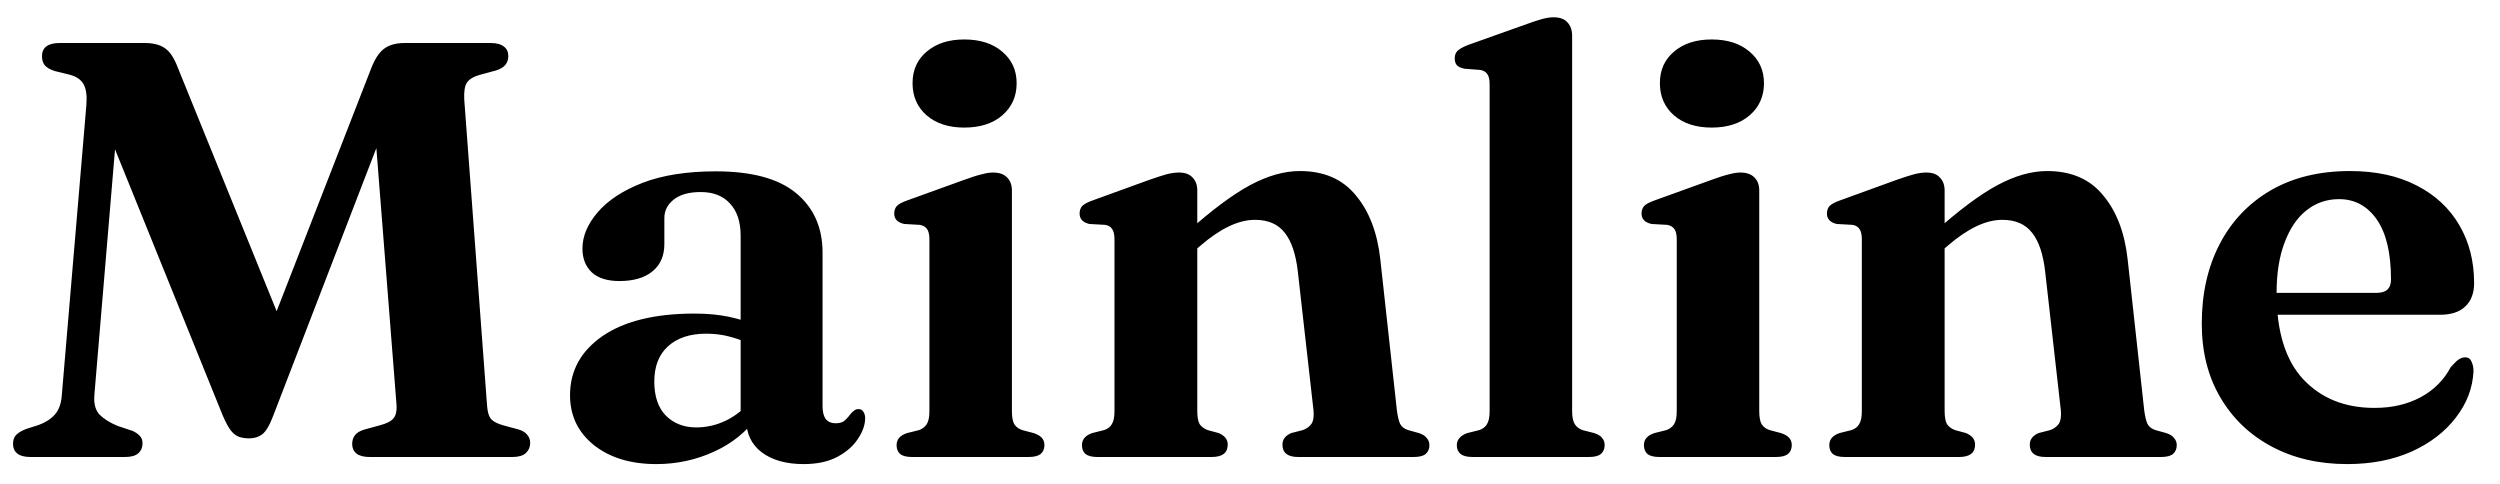 <svg width="93" height="18" viewBox="0 0 93 18" fill="none" xmlns="http://www.w3.org/2000/svg">
<path d="M10.769 12.754L9.691 13.117L13.794 2.579C13.933 2.212 14.095 1.959 14.278 1.82C14.469 1.673 14.729 1.6 15.059 1.6H18.249C18.469 1.6 18.634 1.644 18.744 1.732C18.854 1.813 18.909 1.93 18.909 2.084C18.909 2.216 18.872 2.326 18.799 2.414C18.726 2.502 18.608 2.572 18.447 2.623L17.875 2.777C17.626 2.843 17.457 2.942 17.369 3.074C17.288 3.199 17.255 3.408 17.27 3.701L18.117 15.064C18.132 15.313 18.183 15.489 18.271 15.592C18.359 15.687 18.509 15.764 18.722 15.823L19.294 15.977C19.441 16.021 19.547 16.087 19.613 16.175C19.686 16.256 19.723 16.358 19.723 16.483C19.723 16.63 19.668 16.754 19.558 16.857C19.455 16.952 19.29 17 19.063 17H13.75C13.53 17 13.365 16.956 13.255 16.868C13.152 16.78 13.101 16.663 13.101 16.516C13.101 16.391 13.134 16.285 13.2 16.197C13.266 16.102 13.387 16.028 13.563 15.977L14.124 15.823C14.381 15.757 14.553 15.669 14.641 15.559C14.729 15.449 14.766 15.284 14.751 15.064L13.838 3.437L14.828 3.36L10.153 15.493C10.021 15.838 9.885 16.061 9.746 16.164C9.614 16.259 9.456 16.307 9.273 16.307C9.134 16.307 9.009 16.289 8.899 16.252C8.789 16.215 8.686 16.138 8.591 16.021C8.496 15.896 8.393 15.706 8.283 15.449L3.52 3.679L4.466 3.327L3.509 14.712C3.487 15.027 3.553 15.266 3.707 15.427C3.868 15.588 4.092 15.728 4.378 15.845L4.939 16.032C5.049 16.083 5.137 16.146 5.203 16.219C5.269 16.285 5.302 16.377 5.302 16.494C5.302 16.648 5.247 16.773 5.137 16.868C5.034 16.956 4.873 17 4.653 17H1.133C0.913 17 0.748 16.956 0.638 16.868C0.535 16.78 0.484 16.663 0.484 16.516C0.484 16.362 0.528 16.245 0.616 16.164C0.704 16.083 0.825 16.014 0.979 15.955L1.43 15.812C1.679 15.724 1.881 15.596 2.035 15.427C2.189 15.258 2.277 15.016 2.299 14.701L3.212 3.921C3.241 3.576 3.208 3.316 3.113 3.14C3.018 2.964 2.842 2.843 2.585 2.777L2.046 2.645C1.877 2.594 1.753 2.524 1.672 2.436C1.599 2.348 1.562 2.234 1.562 2.095C1.562 1.765 1.782 1.6 2.222 1.6H5.39C5.698 1.6 5.944 1.662 6.127 1.787C6.318 1.912 6.483 2.161 6.622 2.535L10.769 12.754ZM27.761 15.614V15.394L27.552 15.35V8.772C27.552 8.251 27.42 7.852 27.156 7.573C26.9 7.287 26.537 7.144 26.067 7.144C25.627 7.144 25.29 7.239 25.055 7.43C24.828 7.613 24.714 7.841 24.714 8.112V9.08C24.714 9.513 24.568 9.85 24.274 10.092C23.981 10.334 23.57 10.455 23.042 10.455C22.595 10.455 22.254 10.349 22.019 10.136C21.785 9.916 21.667 9.619 21.667 9.245C21.667 8.79 21.854 8.343 22.228 7.903C22.61 7.456 23.167 7.089 23.9 6.803C24.641 6.517 25.55 6.374 26.628 6.374C27.97 6.374 28.968 6.645 29.62 7.188C30.273 7.731 30.599 8.468 30.599 9.399V15.119C30.599 15.324 30.64 15.482 30.72 15.592C30.808 15.695 30.929 15.746 31.083 15.746C31.245 15.746 31.366 15.706 31.446 15.625C31.527 15.544 31.597 15.464 31.655 15.383C31.692 15.339 31.732 15.302 31.776 15.273C31.82 15.236 31.872 15.218 31.93 15.218C32.018 15.218 32.081 15.251 32.117 15.317C32.161 15.376 32.183 15.456 32.183 15.559C32.183 15.801 32.095 16.054 31.919 16.318C31.751 16.582 31.498 16.806 31.16 16.989C30.823 17.172 30.401 17.264 29.895 17.264C29.243 17.264 28.722 17.117 28.333 16.824C27.952 16.531 27.761 16.127 27.761 15.614ZM21.205 14.701C21.205 13.792 21.609 13.058 22.415 12.501C23.229 11.944 24.37 11.665 25.836 11.665C26.313 11.665 26.742 11.705 27.123 11.786C27.505 11.867 27.835 11.973 28.113 12.105L27.882 12.787C27.626 12.67 27.365 12.578 27.101 12.512C26.845 12.446 26.566 12.413 26.265 12.413C25.664 12.413 25.191 12.571 24.846 12.886C24.509 13.194 24.34 13.63 24.34 14.195C24.34 14.745 24.483 15.167 24.769 15.46C25.063 15.753 25.44 15.9 25.902 15.9C26.291 15.9 26.665 15.812 27.024 15.636C27.391 15.453 27.695 15.203 27.937 14.888L28.179 15.493C27.776 16.058 27.237 16.494 26.562 16.802C25.888 17.11 25.173 17.264 24.417 17.264C23.464 17.264 22.69 17.029 22.096 16.56C21.502 16.083 21.205 15.464 21.205 14.701ZM37.643 7.089V15.284C37.643 15.511 37.672 15.676 37.731 15.779C37.797 15.882 37.896 15.955 38.028 15.999L38.446 16.109C38.585 16.153 38.688 16.212 38.754 16.285C38.82 16.358 38.853 16.45 38.853 16.56C38.853 16.699 38.805 16.809 38.71 16.89C38.614 16.963 38.468 17 38.27 17H33.925C33.727 17 33.58 16.963 33.485 16.89C33.397 16.809 33.353 16.699 33.353 16.56C33.353 16.457 33.382 16.369 33.441 16.296C33.507 16.215 33.609 16.153 33.749 16.109L34.189 15.999C34.313 15.955 34.409 15.882 34.475 15.779C34.541 15.676 34.574 15.515 34.574 15.295V8.904C34.574 8.728 34.544 8.6 34.486 8.519C34.427 8.438 34.339 8.387 34.222 8.365L33.639 8.332C33.507 8.303 33.411 8.255 33.353 8.189C33.294 8.123 33.265 8.042 33.265 7.947C33.265 7.83 33.298 7.734 33.364 7.661C33.437 7.588 33.569 7.518 33.76 7.452L35.861 6.693C36.139 6.59 36.359 6.521 36.521 6.484C36.682 6.44 36.822 6.418 36.939 6.418C37.173 6.418 37.349 6.48 37.467 6.605C37.584 6.722 37.643 6.884 37.643 7.089ZM35.872 4.746C35.292 4.746 34.827 4.596 34.475 4.295C34.123 3.987 33.947 3.587 33.947 3.096C33.947 2.605 34.123 2.212 34.475 1.919C34.827 1.618 35.292 1.468 35.872 1.468C36.459 1.468 36.928 1.618 37.28 1.919C37.639 2.22 37.819 2.612 37.819 3.096C37.819 3.587 37.639 3.987 37.28 4.295C36.928 4.596 36.459 4.746 35.872 4.746ZM44.539 7.089V15.284C44.539 15.511 44.569 15.676 44.627 15.779C44.693 15.874 44.792 15.948 44.924 15.999L45.331 16.109C45.559 16.204 45.672 16.347 45.672 16.538C45.672 16.846 45.474 17 45.078 17H40.821C40.623 17 40.477 16.963 40.381 16.89C40.293 16.809 40.249 16.699 40.249 16.56C40.249 16.457 40.279 16.369 40.337 16.296C40.403 16.215 40.502 16.153 40.634 16.109L41.074 15.999C41.206 15.955 41.302 15.882 41.36 15.779C41.426 15.676 41.459 15.515 41.459 15.295V8.904C41.459 8.728 41.43 8.6 41.371 8.519C41.32 8.438 41.236 8.387 41.118 8.365L40.524 8.332C40.4 8.303 40.308 8.255 40.249 8.189C40.191 8.123 40.161 8.042 40.161 7.947C40.161 7.83 40.194 7.734 40.26 7.661C40.334 7.588 40.466 7.518 40.656 7.452L42.746 6.693C43.018 6.598 43.234 6.528 43.395 6.484C43.564 6.44 43.718 6.418 43.857 6.418C44.085 6.418 44.253 6.48 44.363 6.605C44.481 6.722 44.539 6.884 44.539 7.089ZM44.198 9.531L43.714 9.025L44.143 8.651C45.06 7.83 45.845 7.243 46.497 6.891C47.15 6.539 47.77 6.363 48.356 6.363C49.251 6.363 49.944 6.664 50.435 7.265C50.934 7.859 51.238 8.655 51.348 9.652L51.964 15.262C51.994 15.489 52.034 15.658 52.085 15.768C52.144 15.878 52.243 15.955 52.382 15.999L52.778 16.109C52.918 16.153 53.017 16.215 53.075 16.296C53.141 16.369 53.174 16.457 53.174 16.56C53.174 16.699 53.127 16.809 53.031 16.89C52.943 16.963 52.797 17 52.591 17H48.29C47.902 17 47.707 16.846 47.707 16.538C47.707 16.347 47.817 16.204 48.037 16.109L48.466 15.999C48.606 15.948 48.712 15.871 48.785 15.768C48.859 15.658 48.884 15.489 48.862 15.262L48.279 10.103C48.206 9.458 48.045 8.977 47.795 8.662C47.546 8.339 47.176 8.178 46.684 8.178C46.376 8.178 46.054 8.259 45.716 8.42C45.379 8.581 45.023 8.823 44.649 9.146L44.198 9.531ZM58.483 1.325V15.284C58.483 15.511 58.516 15.676 58.582 15.779C58.648 15.882 58.743 15.955 58.868 15.999L59.297 16.109C59.436 16.153 59.535 16.212 59.594 16.285C59.66 16.358 59.693 16.45 59.693 16.56C59.693 16.699 59.645 16.809 59.55 16.89C59.462 16.963 59.315 17 59.11 17H54.776C54.578 17 54.431 16.963 54.336 16.89C54.24 16.809 54.193 16.699 54.193 16.56C54.193 16.457 54.226 16.369 54.292 16.296C54.358 16.215 54.457 16.153 54.589 16.109L55.029 15.999C55.161 15.955 55.256 15.882 55.315 15.779C55.381 15.676 55.414 15.515 55.414 15.295V3.14C55.414 2.957 55.384 2.828 55.326 2.755C55.274 2.674 55.186 2.623 55.062 2.601L54.479 2.557C54.347 2.528 54.251 2.484 54.193 2.425C54.141 2.359 54.116 2.275 54.116 2.172C54.116 2.055 54.149 1.963 54.215 1.897C54.288 1.824 54.416 1.75 54.6 1.677L56.701 0.929C56.979 0.826 57.199 0.753 57.361 0.709C57.522 0.665 57.665 0.643 57.79 0.643C58.024 0.643 58.197 0.705 58.307 0.83C58.424 0.955 58.483 1.12 58.483 1.325ZM65.444 7.089V15.284C65.444 15.511 65.473 15.676 65.532 15.779C65.598 15.882 65.697 15.955 65.829 15.999L66.247 16.109C66.386 16.153 66.489 16.212 66.555 16.285C66.621 16.358 66.654 16.45 66.654 16.56C66.654 16.699 66.606 16.809 66.511 16.89C66.415 16.963 66.269 17 66.071 17H61.726C61.528 17 61.381 16.963 61.286 16.89C61.198 16.809 61.154 16.699 61.154 16.56C61.154 16.457 61.183 16.369 61.242 16.296C61.308 16.215 61.41 16.153 61.55 16.109L61.99 15.999C62.114 15.955 62.21 15.882 62.276 15.779C62.342 15.676 62.375 15.515 62.375 15.295V8.904C62.375 8.728 62.345 8.6 62.287 8.519C62.228 8.438 62.14 8.387 62.023 8.365L61.44 8.332C61.308 8.303 61.212 8.255 61.154 8.189C61.095 8.123 61.066 8.042 61.066 7.947C61.066 7.83 61.099 7.734 61.165 7.661C61.238 7.588 61.37 7.518 61.561 7.452L63.662 6.693C63.94 6.59 64.16 6.521 64.322 6.484C64.483 6.44 64.622 6.418 64.74 6.418C64.974 6.418 65.15 6.48 65.268 6.605C65.385 6.722 65.444 6.884 65.444 7.089ZM63.673 4.746C63.093 4.746 62.628 4.596 62.276 4.295C61.924 3.987 61.748 3.587 61.748 3.096C61.748 2.605 61.924 2.212 62.276 1.919C62.628 1.618 63.093 1.468 63.673 1.468C64.259 1.468 64.729 1.618 65.081 1.919C65.44 2.22 65.62 2.612 65.62 3.096C65.62 3.587 65.44 3.987 65.081 4.295C64.729 4.596 64.259 4.746 63.673 4.746ZM72.34 7.089V15.284C72.34 15.511 72.37 15.676 72.428 15.779C72.494 15.874 72.593 15.948 72.725 15.999L73.132 16.109C73.359 16.204 73.473 16.347 73.473 16.538C73.473 16.846 73.275 17 72.879 17H68.622C68.424 17 68.278 16.963 68.182 16.89C68.094 16.809 68.05 16.699 68.05 16.56C68.05 16.457 68.079 16.369 68.138 16.296C68.204 16.215 68.303 16.153 68.435 16.109L68.875 15.999C69.007 15.955 69.103 15.882 69.161 15.779C69.227 15.676 69.26 15.515 69.26 15.295V8.904C69.26 8.728 69.231 8.6 69.172 8.519C69.121 8.438 69.037 8.387 68.919 8.365L68.325 8.332C68.201 8.303 68.109 8.255 68.05 8.189C67.992 8.123 67.962 8.042 67.962 7.947C67.962 7.83 67.995 7.734 68.061 7.661C68.135 7.588 68.266 7.518 68.457 7.452L70.547 6.693C70.819 6.598 71.035 6.528 71.196 6.484C71.365 6.44 71.519 6.418 71.658 6.418C71.885 6.418 72.054 6.48 72.164 6.605C72.281 6.722 72.34 6.884 72.34 7.089ZM71.999 9.531L71.515 9.025L71.944 8.651C72.861 7.83 73.645 7.243 74.298 6.891C74.951 6.539 75.57 6.363 76.157 6.363C77.052 6.363 77.745 6.664 78.236 7.265C78.735 7.859 79.039 8.655 79.149 9.652L79.765 15.262C79.794 15.489 79.835 15.658 79.886 15.768C79.945 15.878 80.044 15.955 80.183 15.999L80.579 16.109C80.719 16.153 80.817 16.215 80.876 16.296C80.942 16.369 80.975 16.457 80.975 16.56C80.975 16.699 80.927 16.809 80.832 16.89C80.744 16.963 80.597 17 80.392 17H76.091C75.703 17 75.508 16.846 75.508 16.538C75.508 16.347 75.618 16.204 75.838 16.109L76.267 15.999C76.406 15.948 76.513 15.871 76.586 15.768C76.659 15.658 76.685 15.489 76.663 15.262L76.08 10.103C76.007 9.458 75.846 8.977 75.596 8.662C75.347 8.339 74.977 8.178 74.485 8.178C74.177 8.178 73.855 8.259 73.517 8.42C73.18 8.581 72.824 8.823 72.45 9.146L71.999 9.531ZM92.037 10.532C92.037 10.906 91.927 11.196 91.707 11.401C91.494 11.606 91.182 11.709 90.772 11.709H83.907V10.895H88.406C88.766 10.895 88.945 10.73 88.945 10.4C88.945 9.417 88.769 8.673 88.418 8.167C88.066 7.661 87.596 7.408 87.01 7.408C86.555 7.408 86.151 7.547 85.799 7.826C85.455 8.097 85.183 8.497 84.986 9.025C84.787 9.546 84.689 10.173 84.689 10.906C84.689 12.329 85.019 13.396 85.678 14.107C86.346 14.818 87.23 15.174 88.329 15.174C88.982 15.174 89.554 15.042 90.046 14.778C90.537 14.514 90.911 14.14 91.168 13.656C91.292 13.517 91.391 13.421 91.465 13.37C91.545 13.319 91.626 13.293 91.707 13.293C91.817 13.293 91.894 13.344 91.938 13.447C91.989 13.55 92.014 13.671 92.014 13.81C91.985 14.433 91.765 15.009 91.355 15.537C90.951 16.065 90.401 16.487 89.704 16.802C89.008 17.11 88.212 17.264 87.317 17.264C86.261 17.264 85.326 17.048 84.513 16.615C83.698 16.182 83.061 15.574 82.599 14.789C82.136 14.004 81.906 13.088 81.906 12.039C81.906 10.924 82.126 9.942 82.566 9.091C83.005 8.24 83.636 7.573 84.457 7.089C85.286 6.605 86.272 6.363 87.416 6.363C88.385 6.363 89.213 6.543 89.903 6.902C90.592 7.254 91.12 7.745 91.487 8.376C91.853 8.999 92.037 9.718 92.037 10.532Z" fill="black"/>
</svg>
